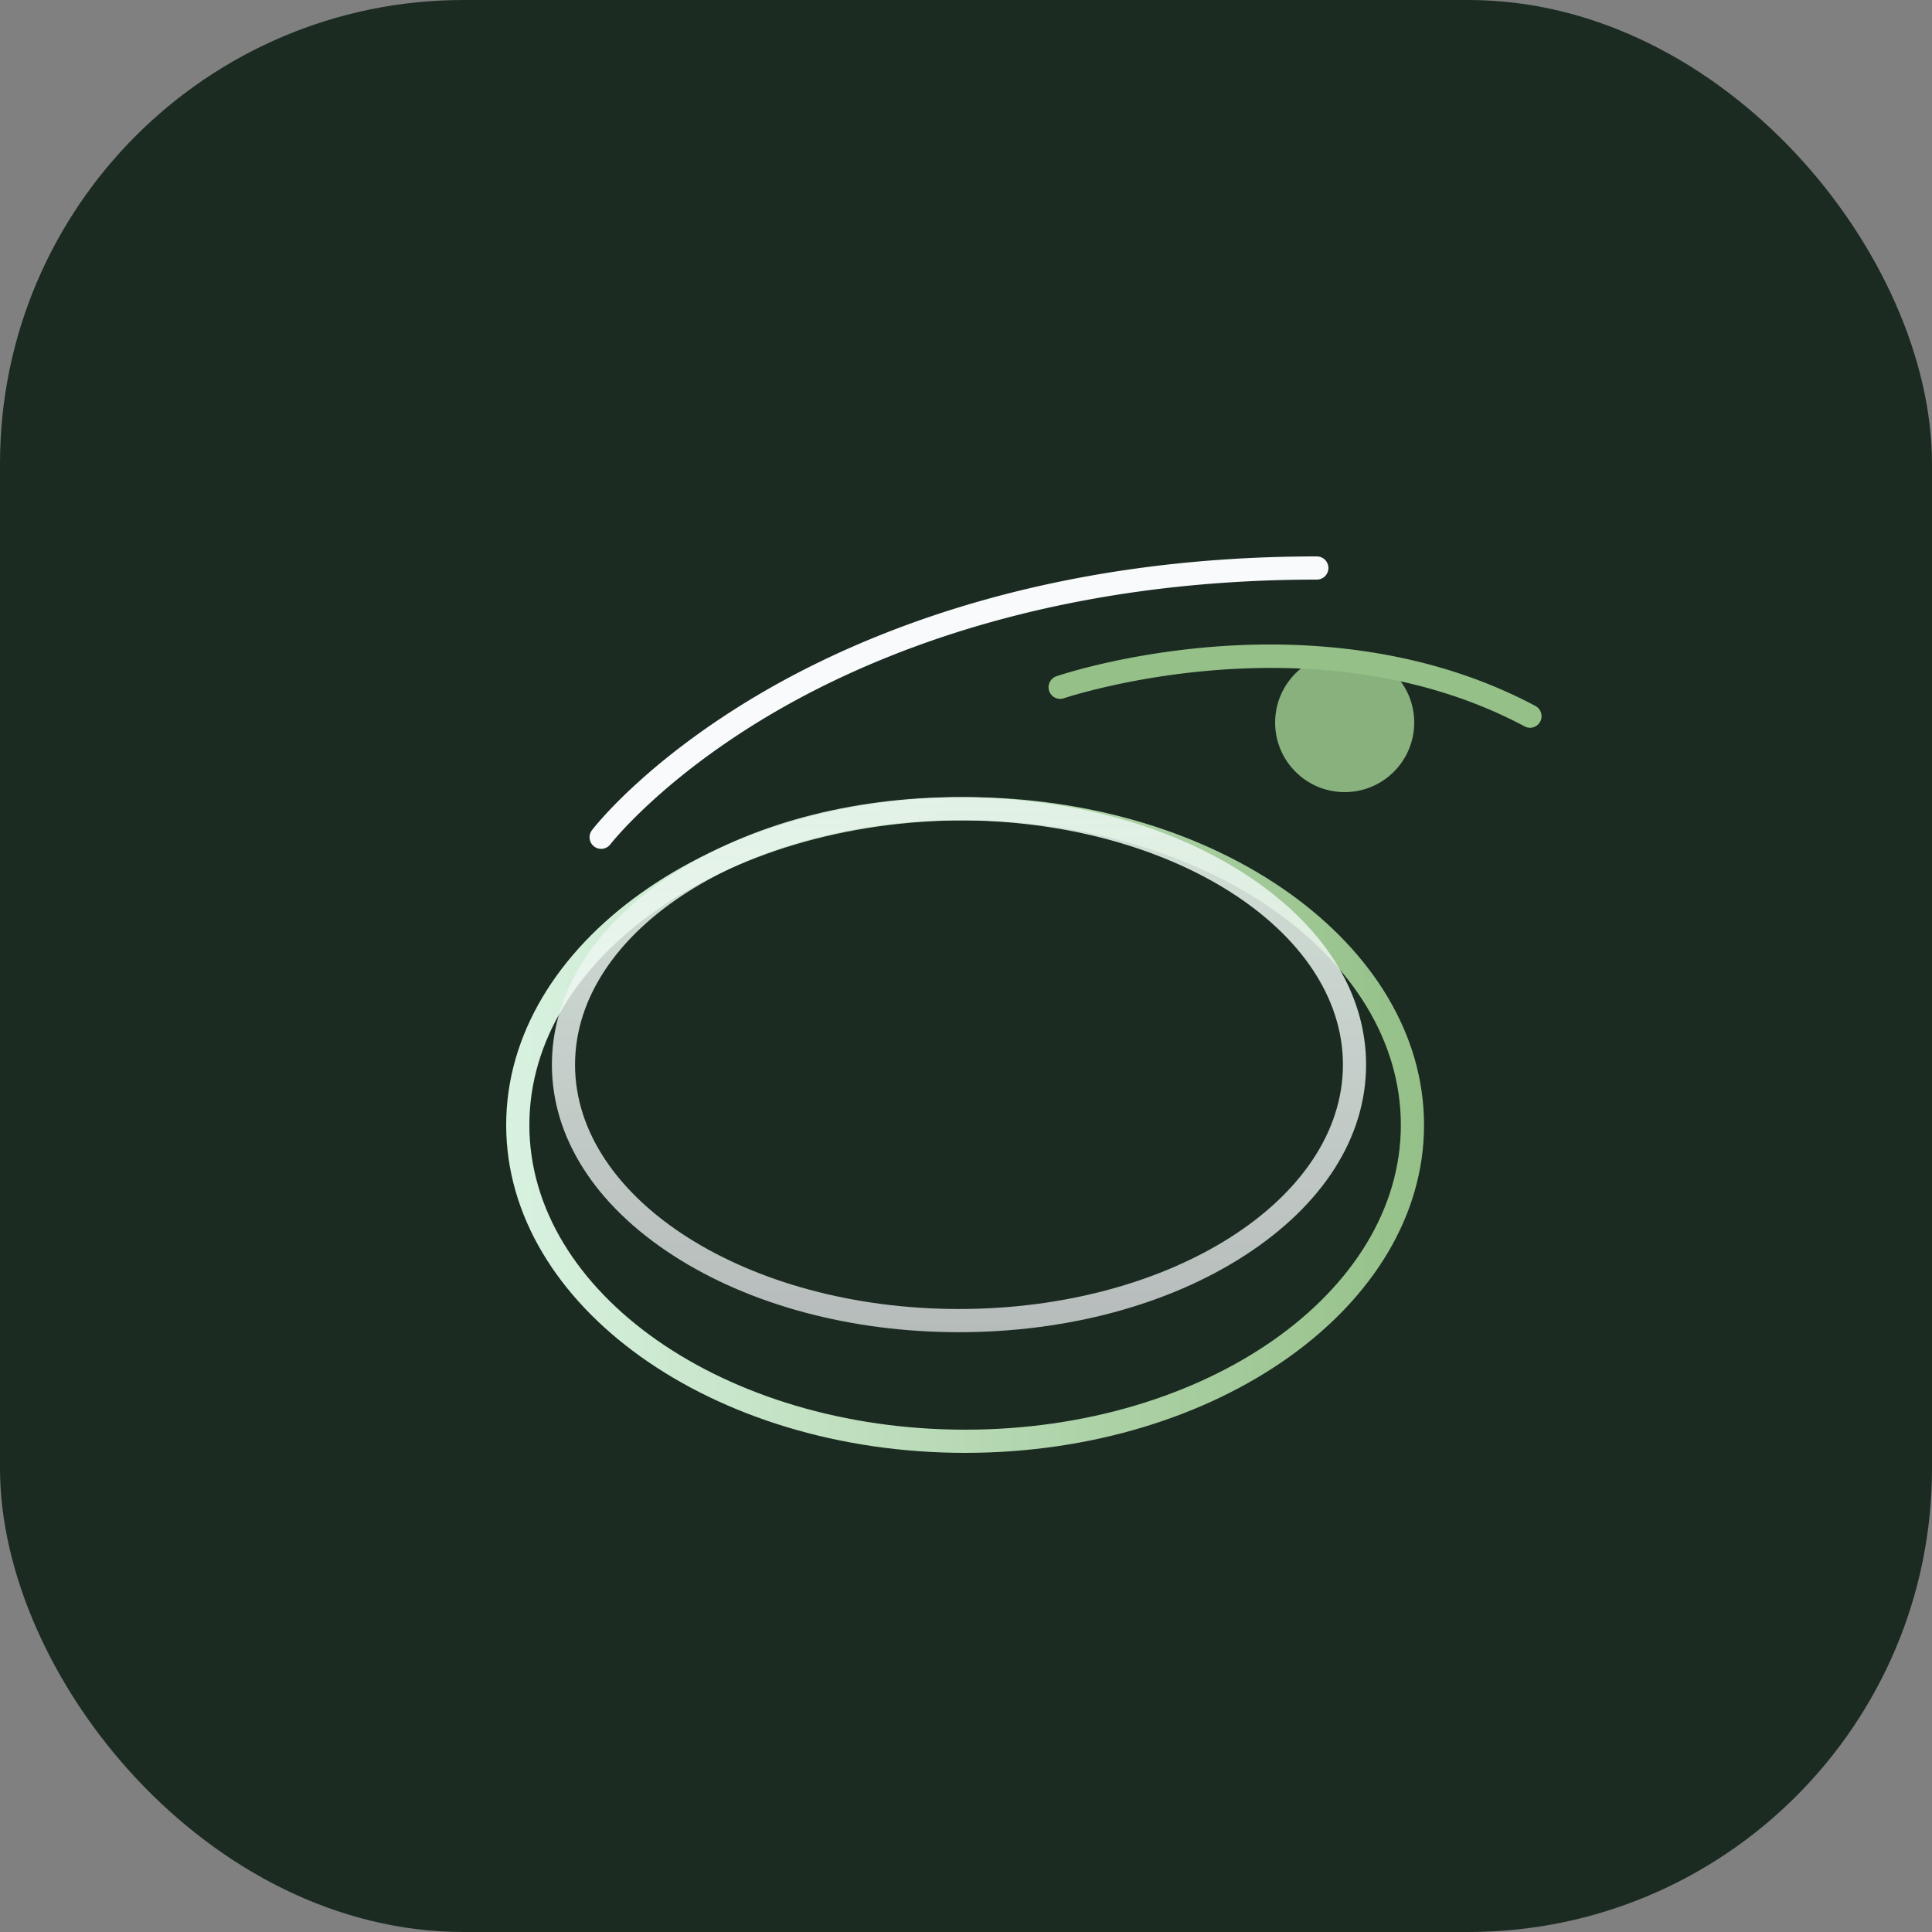 <svg xmlns="http://www.w3.org/2000/svg" viewBox="0 0 500 500" role="img" aria-label="discin putt-putt logo">
  <rect x="0" y="0" width="500" height="500" fill="#808080" stroke="none"/>
  <defs>
    <linearGradient id="pp-ring" x1="0%" y1="0%" x2="100%" y2="0%">
      <stop offset="0%" stop-color="#d8f2e0" />
      <stop offset="100%" stop-color="#95c088" />
    </linearGradient>
    <linearGradient id="pp-glow" x1="0%" y1="0%" x2="0%" y2="100%">
      <stop offset="0%" stop-color="#e7f4eb" stop-opacity="0.9" />
      <stop offset="100%" stop-color="#f8fafc" stop-opacity="0.7" />
    </linearGradient>
  </defs>
  <rect x="0" y="0" width="500" height="500" rx="120" fill="#1b2b22" />
  <g transform="translate(15 10)">
    <path fill="url(#pp-ring)" d="M234.78,366C169.3,366,116,327.94,116,281.15S169.3,196.3,234.78,196.3s118.76,38.06,118.76,84.85S300.26,366,234.78,366Zm0-163.7C172.6,202.3,122,237.67,122,281.15S172.6,360,234.78,360s112.76-35.37,112.76-78.85S297,202.3,234.78,202.3Z"/>
    <path fill="#f8fafc" d="M140.57,209.68a3,3,0,0,1-2.38-4.82c.56-.73,14-18.09,44-35.61C209.73,153.17,257,134,325.79,134a3,3,0,0,1,0,6c-67.28,0-113.4,18.63-140.25,34.26-29.08,16.92-42.45,34.08-42.58,34.25A3,3,0,0,1,140.57,209.68Z"/>
    <path fill="#95c088" d="M381,178.35a3,3,0,0,1-1.41-.35c-54.28-28.95-118.58-7.52-119.22-7.3a3,3,0,1,1-2-5.67c.68-.24,17-5.76,40.49-7.64,21.73-1.74,53.87-.49,83.5,15.31a3,3,0,0,1-1.41,5.65Z"/>
    <path fill="url(#pp-glow)" d="M233.18,334.77c-27.91,0-54.2-7.06-74-19.88-20.22-13.08-31.35-30.61-31.35-49.35s11.13-36.28,31.35-49.36c19.81-12.82,46.1-19.88,74-19.88s54.2,7.06,74,19.88c20.22,13.08,31.36,30.61,31.36,49.36s-11.14,36.27-31.36,49.35C287.38,327.71,261.1,334.77,233.18,334.77Zm0-132.47c-54.79,0-99.36,28.37-99.36,63.24s44.57,63.23,99.36,63.23,99.37-28.36,99.37-63.23S288,202.3,233.18,202.3Z"/>
    <circle cx="333" cy="177" r="18" fill="#95c088" opacity="0.9" />
  </g>
</svg>
